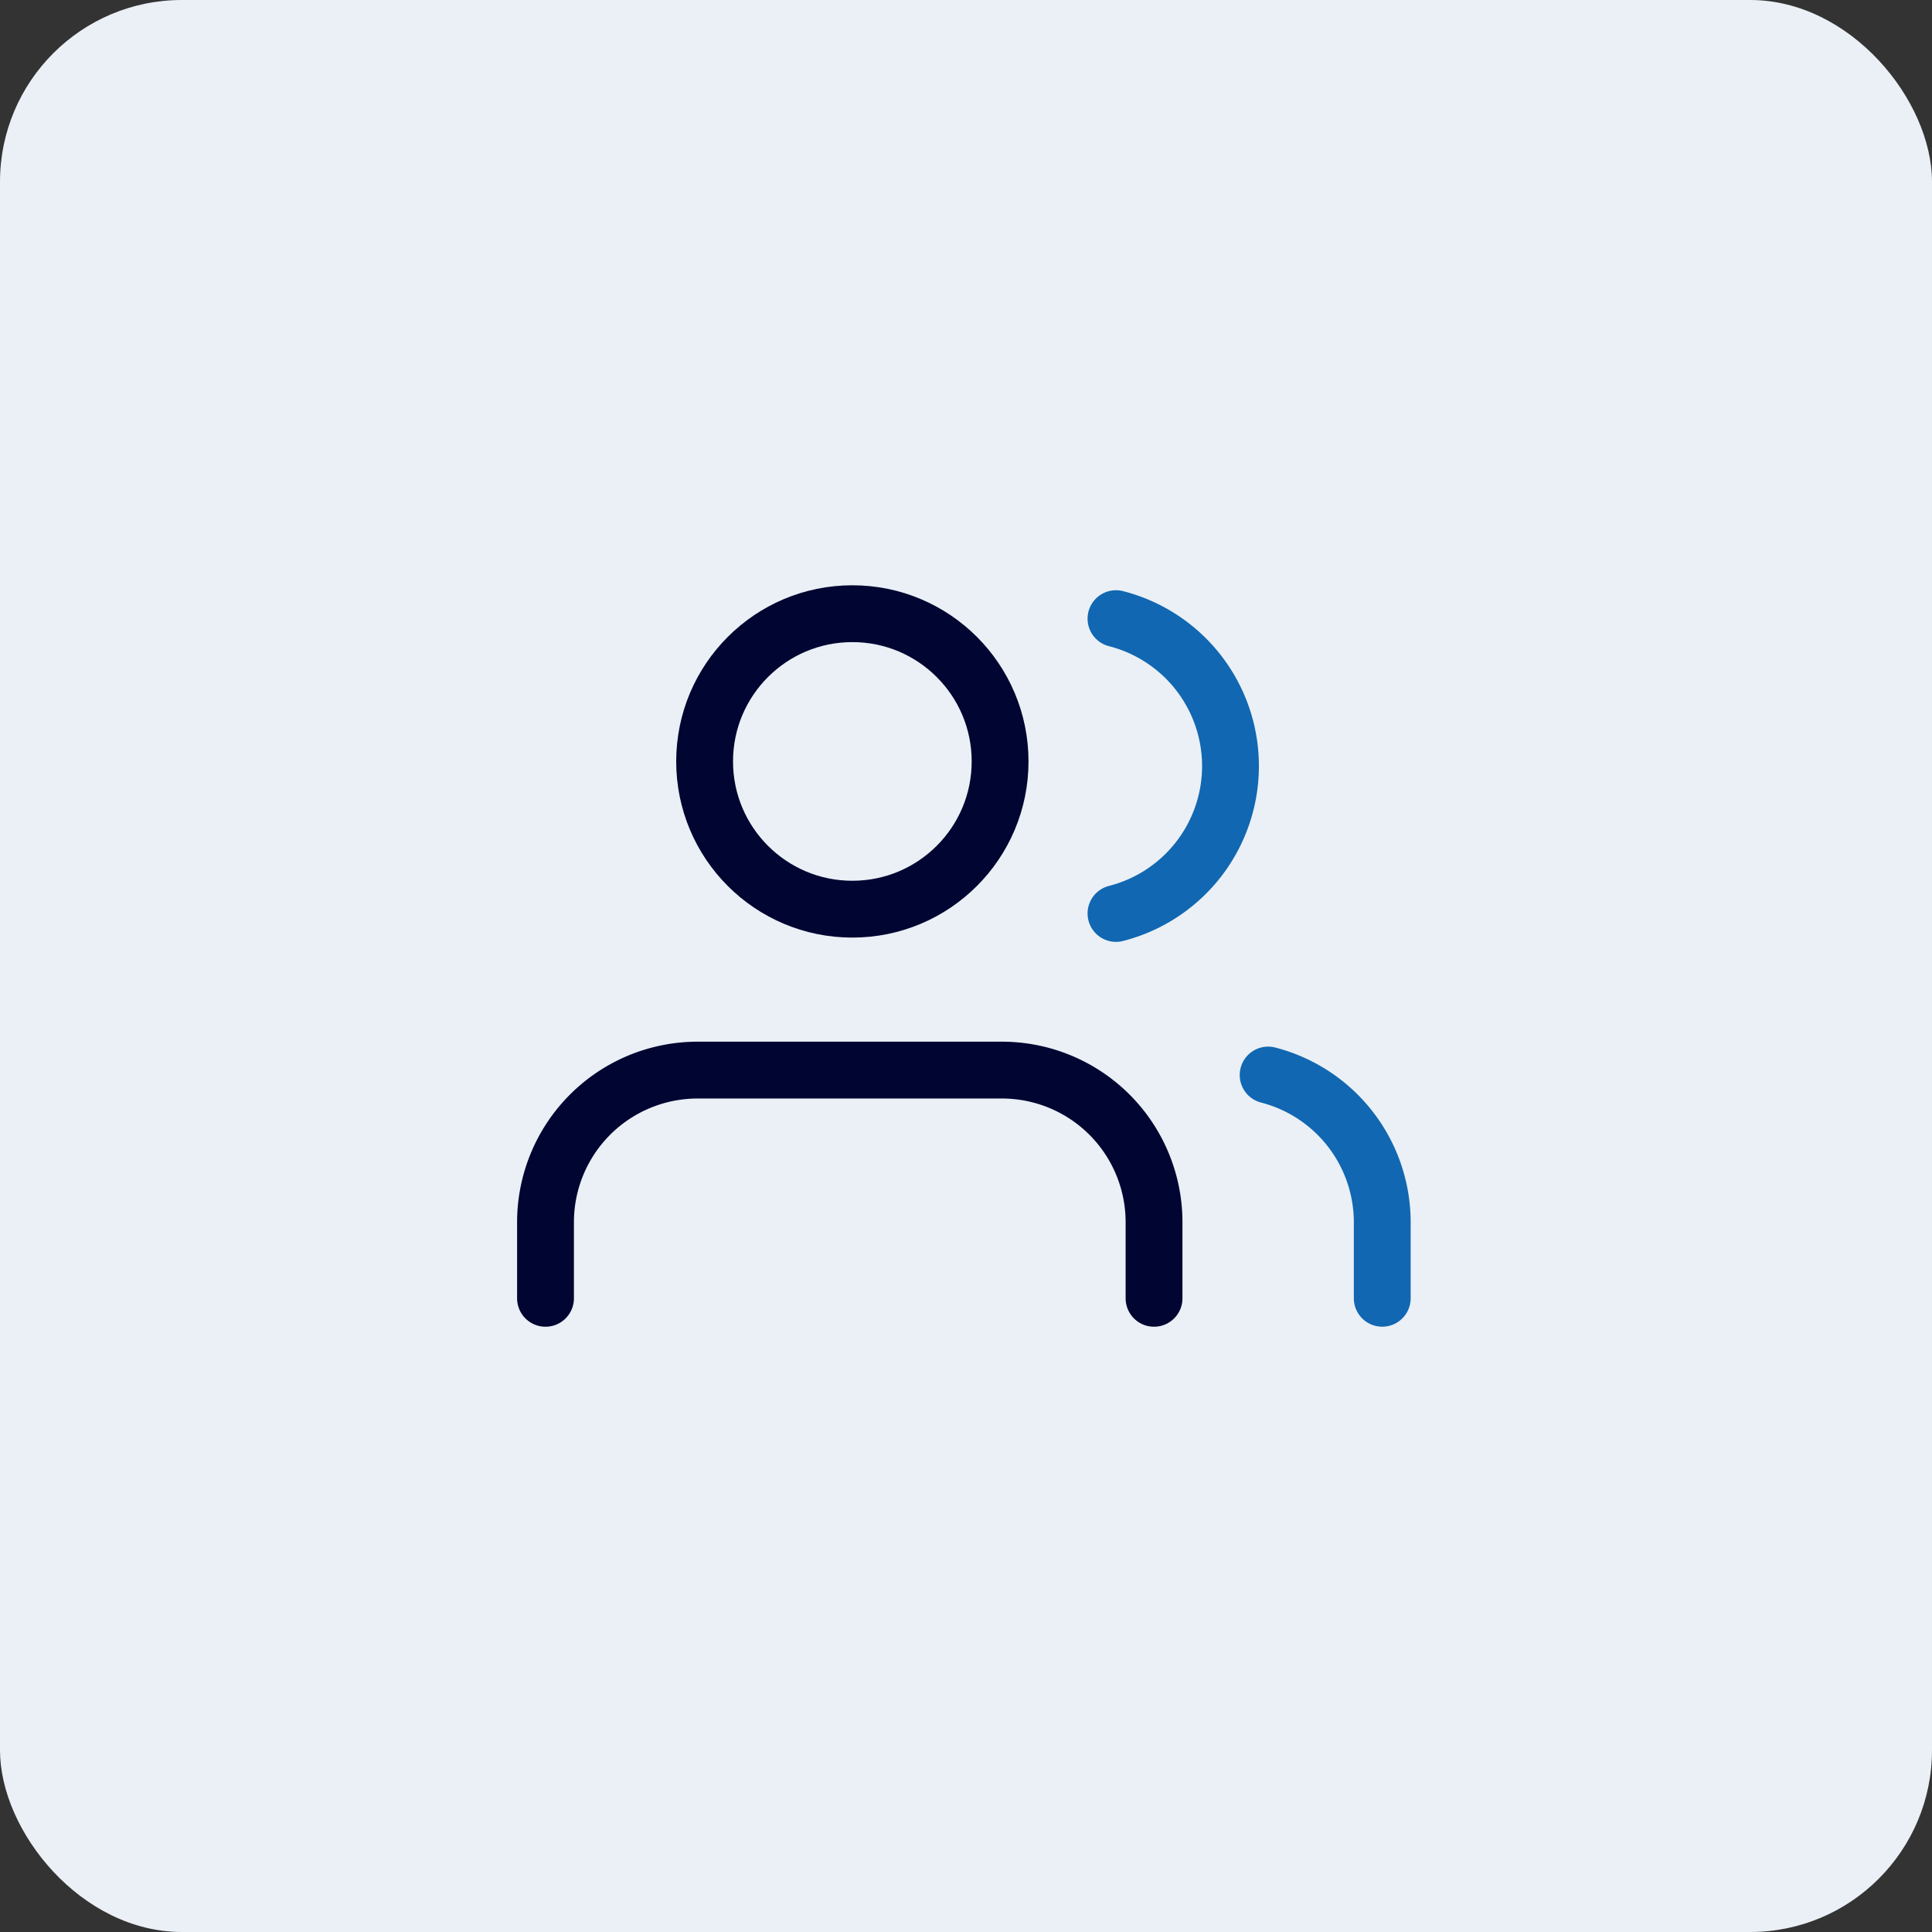 <svg xmlns="http://www.w3.org/2000/svg" width="85" height="85" viewBox="0 0 85 85">
  <rect x="0" y="0" width="85" height="85" fill="#333333" stroke="none"/>
  <g id="img_feature3" transform="translate(-617 -412)">
    <rect id="Rectangle_28" data-name="Rectangle 28" width="85" height="85" rx="8" transform="translate(617 412)" fill="#eaf0f6"/>
    <g id="_13251028091543238941" data-name="13251028091543238941" transform="translate(640 436)">
      <path id="Path_15" data-name="Path 15" d="M27.773,25.04V21.693A6.693,6.693,0,0,0,21.08,15H7.693A6.693,6.693,0,0,0,1,21.693V25.04" transform="translate(0 8.08)" fill="none" stroke="#000531" stroke-linecap="round" stroke-linejoin="round" stroke-width="2.5"/>
      <circle id="Ellipse_2" data-name="Ellipse 2" cx="6.5" cy="6.5" r="6.5" transform="translate(8 3)" fill="none" stroke="#000531" stroke-linecap="round" stroke-linejoin="round" stroke-width="2.5"/>
      <path id="Path_16" data-name="Path 16" d="M25.02,24.952V21.606A6.693,6.693,0,0,0,20,15.13" transform="translate(12.793 8.167)" fill="none" stroke="#1167b1" stroke-linecap="round" stroke-linejoin="round" stroke-width="2.5"/>
      <path id="Path_17" data-name="Path 17" d="M16,3.13A6.693,6.693,0,0,1,16,16.1" transform="translate(10.099 0.088)" fill="none" stroke="#1167b1" stroke-linecap="round" stroke-linejoin="round" stroke-width="2.5"/>
    </g>
  </g>
</svg>
